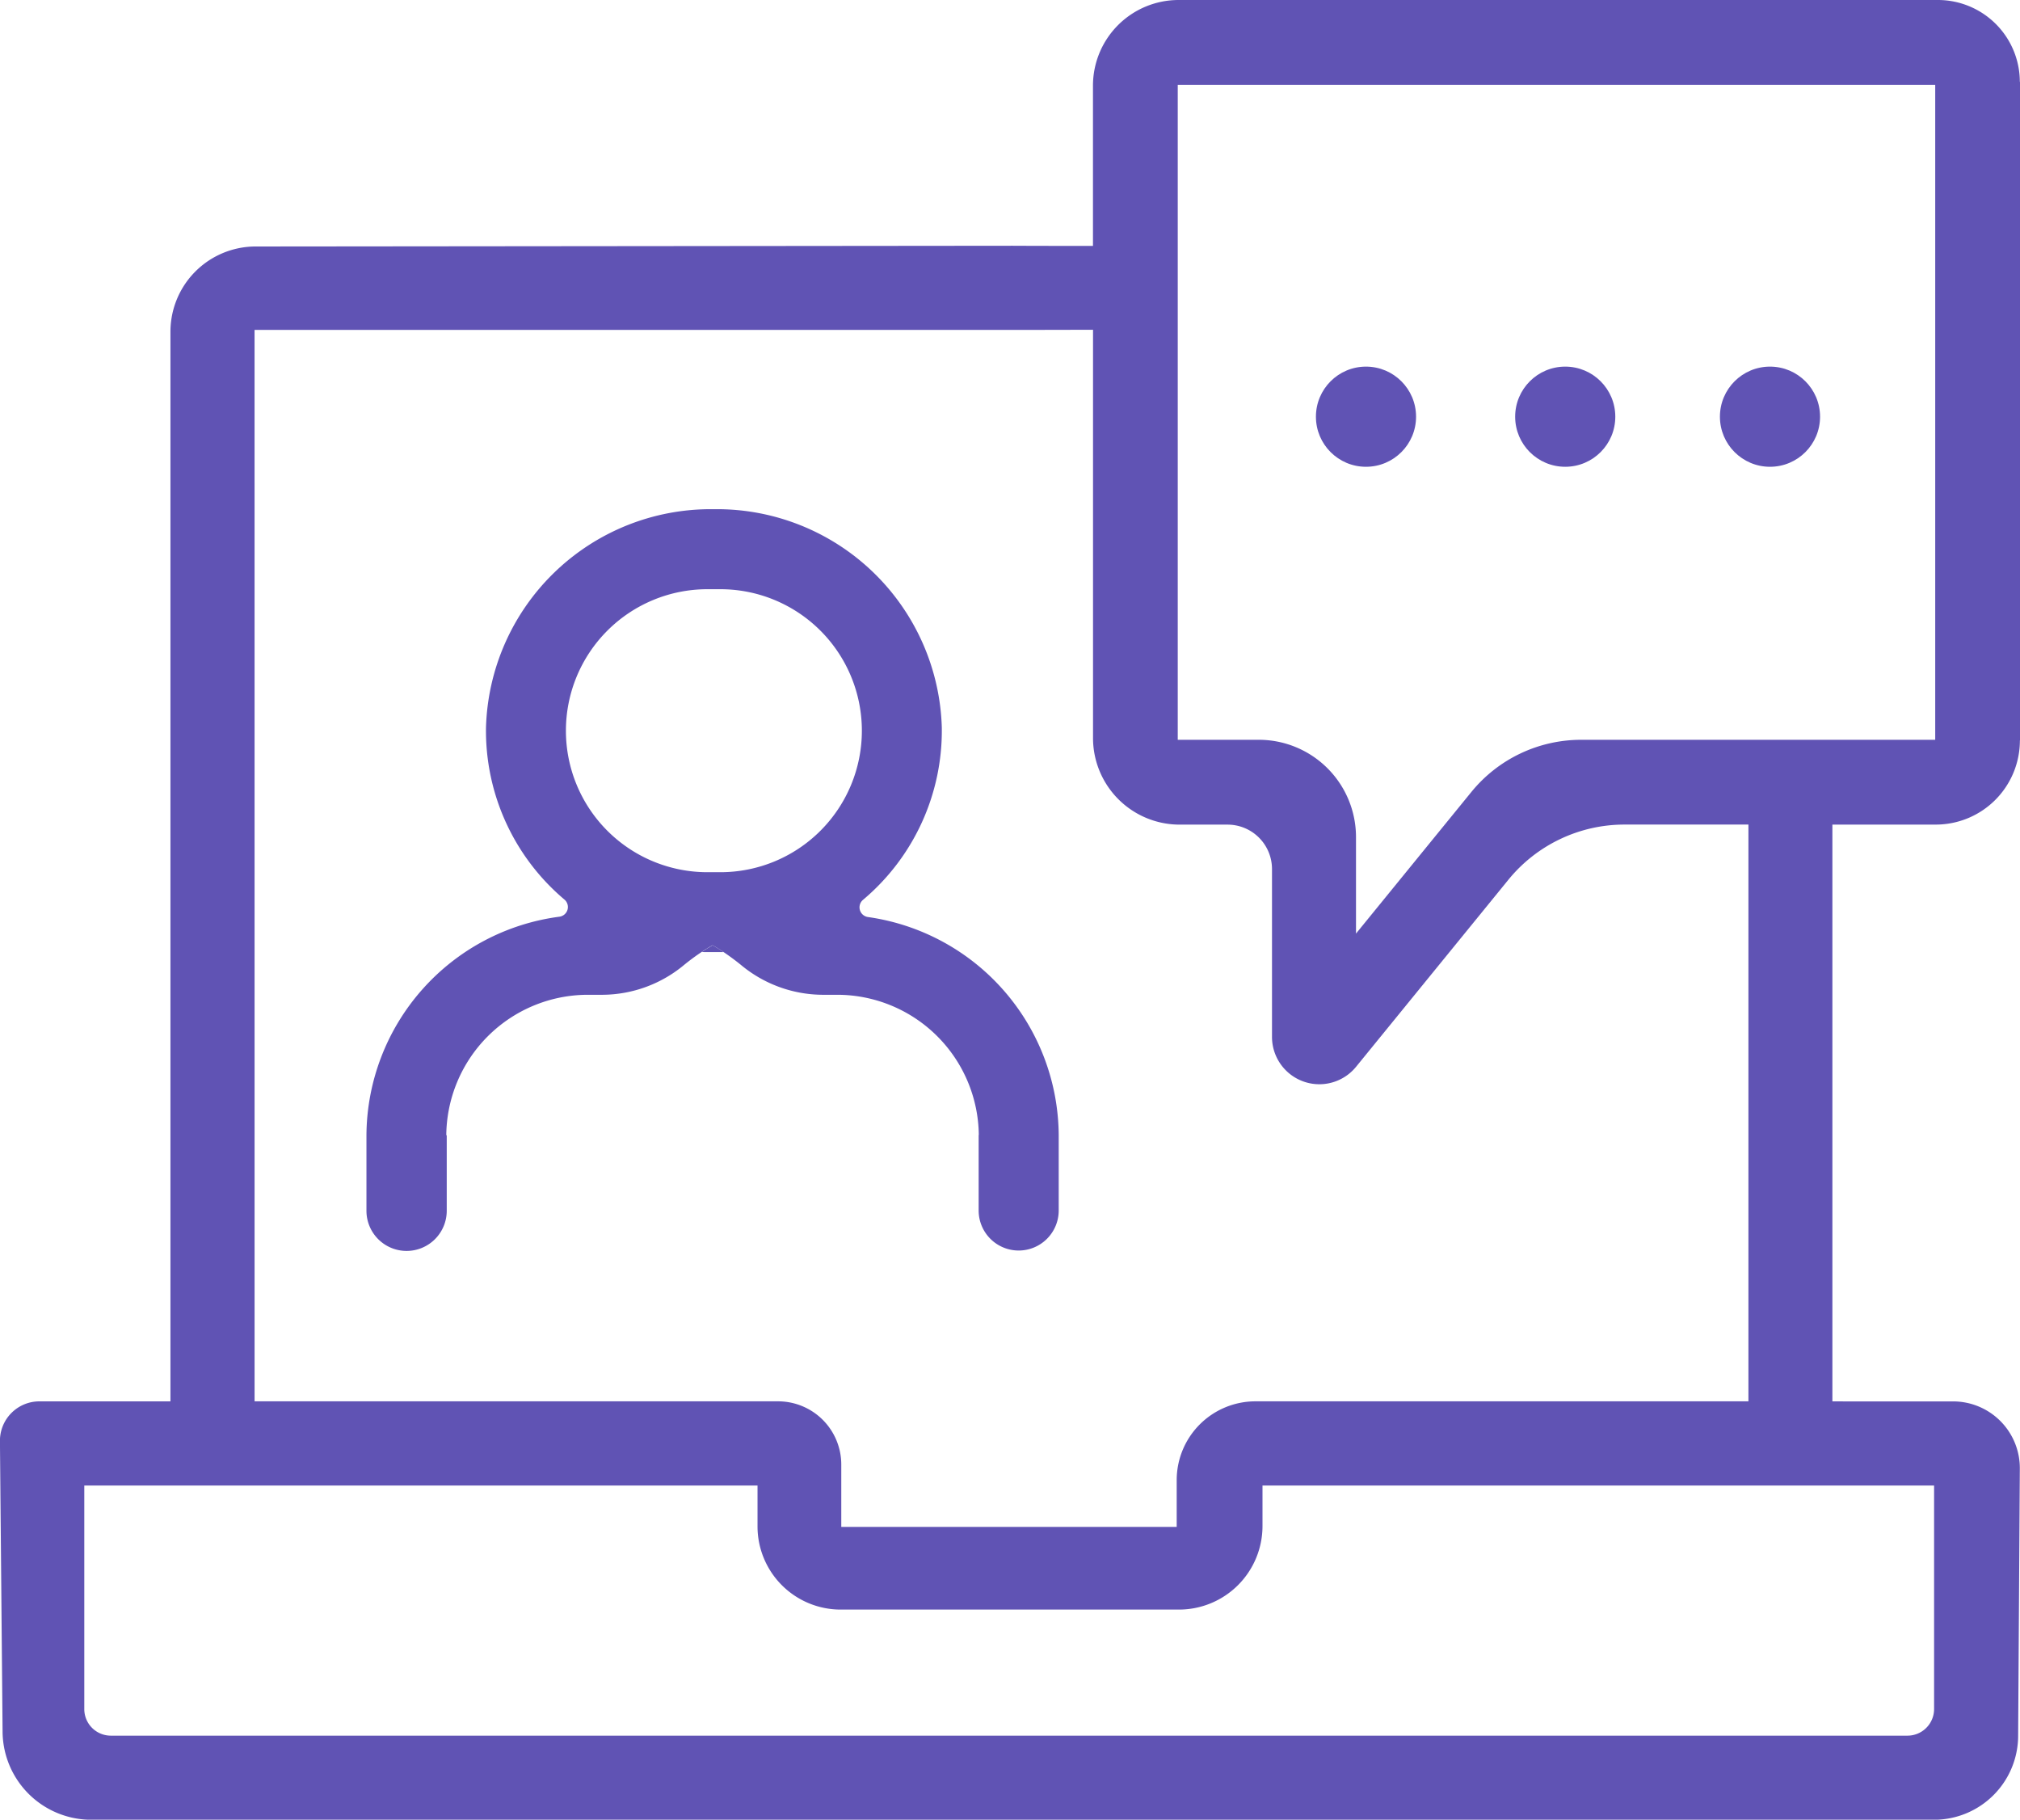 <svg xmlns="http://www.w3.org/2000/svg" width="105.666" height="95.167" viewBox="0 0 105.666 95.167">
  <g id="Raggruppa_3301" data-name="Raggruppa 3301" transform="translate(0 0)">
    <g id="Raggruppa_3306" data-name="Raggruppa 3306" transform="translate(0 0)">
      <rect id="Rettangolo_1330" data-name="Rettangolo 1330" width="4.397" height="0.531" transform="translate(92.002 73.29)" fill="#6053b4"/>
      <path id="Tracciato_14981" data-name="Tracciato 14981" d="M380.719,184.359a4.285,4.285,0,0,0-4.284-4.284H336.716a4.481,4.481,0,0,0-4.481,4.481v8.38c-2.838,0-4.192-.008-4.2-.008l-39.606.038a4.459,4.459,0,0,0-4.451,4.455v55.936a.009.009,0,0,1-.008.008h-6.85a2.061,2.061,0,0,0-2.061,2.081l.138,15.2a4.639,4.639,0,0,0,4.639,4.6h96.395a4.4,4.4,0,0,0,4.4-4.4l.088-13.968a3.49,3.49,0,0,0-3.49-3.511h-6.307a.009.009,0,0,1-.008-.008V223.2h5.408a4.4,4.4,0,0,0,4.4-4.4h.008V184.359Zm-92.341,12.978a.008.008,0,0,1,.008-.008h39.652s1.358,0,4.2-.008v21.35a4.532,4.532,0,0,0,4.531,4.531h2.508a2.324,2.324,0,0,1,2.323,2.323V234.3a2.477,2.477,0,0,0,4.4,1.564h0l7.965-9.779a7.831,7.831,0,0,1,6.072-2.886h6.485v30.156a.008.008,0,0,1-.008.008H340.736a4.121,4.121,0,0,0-4.121,4.121v2.445H319.069v-3.26a3.306,3.306,0,0,0-3.306-3.306H288.387a.008.008,0,0,1-.008-.008Zm87.848,60.429a.009.009,0,0,1,.008.008v11.674a1.393,1.393,0,0,1-1.4,1.4H280.859a1.39,1.39,0,0,1-1.388-1.388V257.775a.009.009,0,0,1,.008-.008h35.209v2.14a4.349,4.349,0,0,0,4.347,4.347h17.7a4.369,4.369,0,0,0,4.368-4.372v-2.115Zm.067-39H357.77a7.4,7.4,0,0,0-5.739,2.726l-1.393,1.709-4.644,5.7v-5.048a5.088,5.088,0,0,0-5.088-5.088H336.67V184.51h39.623Z" transform="translate(-275.062 -180.075)" fill="#6053b4"/>
      <ellipse id="Ellisse_665" data-name="Ellisse 665" cx="2.619" cy="2.619" rx="2.619" ry="2.619" transform="translate(68.836 19.174)" fill="#6053b4"/>
      <ellipse id="Ellisse_666" data-name="Ellisse 666" cx="2.619" cy="2.619" rx="2.619" ry="2.619" transform="translate(79.258 19.174)" fill="#6053b4"/>
      <ellipse id="Ellisse_667" data-name="Ellisse 667" cx="2.619" cy="2.619" rx="2.619" ry="2.619" transform="translate(89.969 19.174)" fill="#6053b4"/>
    </g>
    <g id="Raggruppa_3307" data-name="Raggruppa 3307" transform="translate(19.168 26.631)">
      <path id="Tracciato_14982" data-name="Tracciato 14982" d="M363.461,298.35c-.192.109-.385.226-.568.351.1.008.192.008.293.008h.681c.054,0,.113,0,.167,0C363.846,298.58,363.658,298.459,363.461,298.35Z" transform="translate(-345.351 -275.546)" fill="#6053b4"/>
      <path id="Tracciato_14983" data-name="Tracciato 14983" d="M347.159,265.119a.512.512,0,0,1-.259-.9,11.561,11.561,0,0,0,4.121-9.007,11.764,11.764,0,0,0-11.853-11.423h-.138a11.76,11.76,0,0,0-11.853,11.431,11.551,11.551,0,0,0,4.1,8.982.511.511,0,0,1-.263.9,11.6,11.6,0,0,0-10.09,11.431v3.948a2.1,2.1,0,0,0,2.1,2.1h0a2.1,2.1,0,0,0,2.1-2.1v-3.948H325.1a7.413,7.413,0,0,1,7.4-7.348h.794a6.725,6.725,0,0,0,4.259-1.572c.293-.238.594-.46.907-.669.184-.125.376-.242.568-.351.2.109.385.23.573.355.309.209.61.431.9.665a6.732,6.732,0,0,0,4.255,1.572h.8a7.412,7.412,0,0,1,7.4,7.331h-.008v3.95a2.094,2.094,0,0,0,2.094,2.094h0a2.094,2.094,0,0,0,2.094-2.094v-3.95A11.6,11.6,0,0,0,347.159,265.119Zm-7.72-2.345h-.681a7.4,7.4,0,0,1,0-14.8h.681a7.4,7.4,0,0,1,0,14.8Z" transform="translate(-320.923 -243.79)" fill="#6053b4"/>
    </g>
  </g>
</svg>
